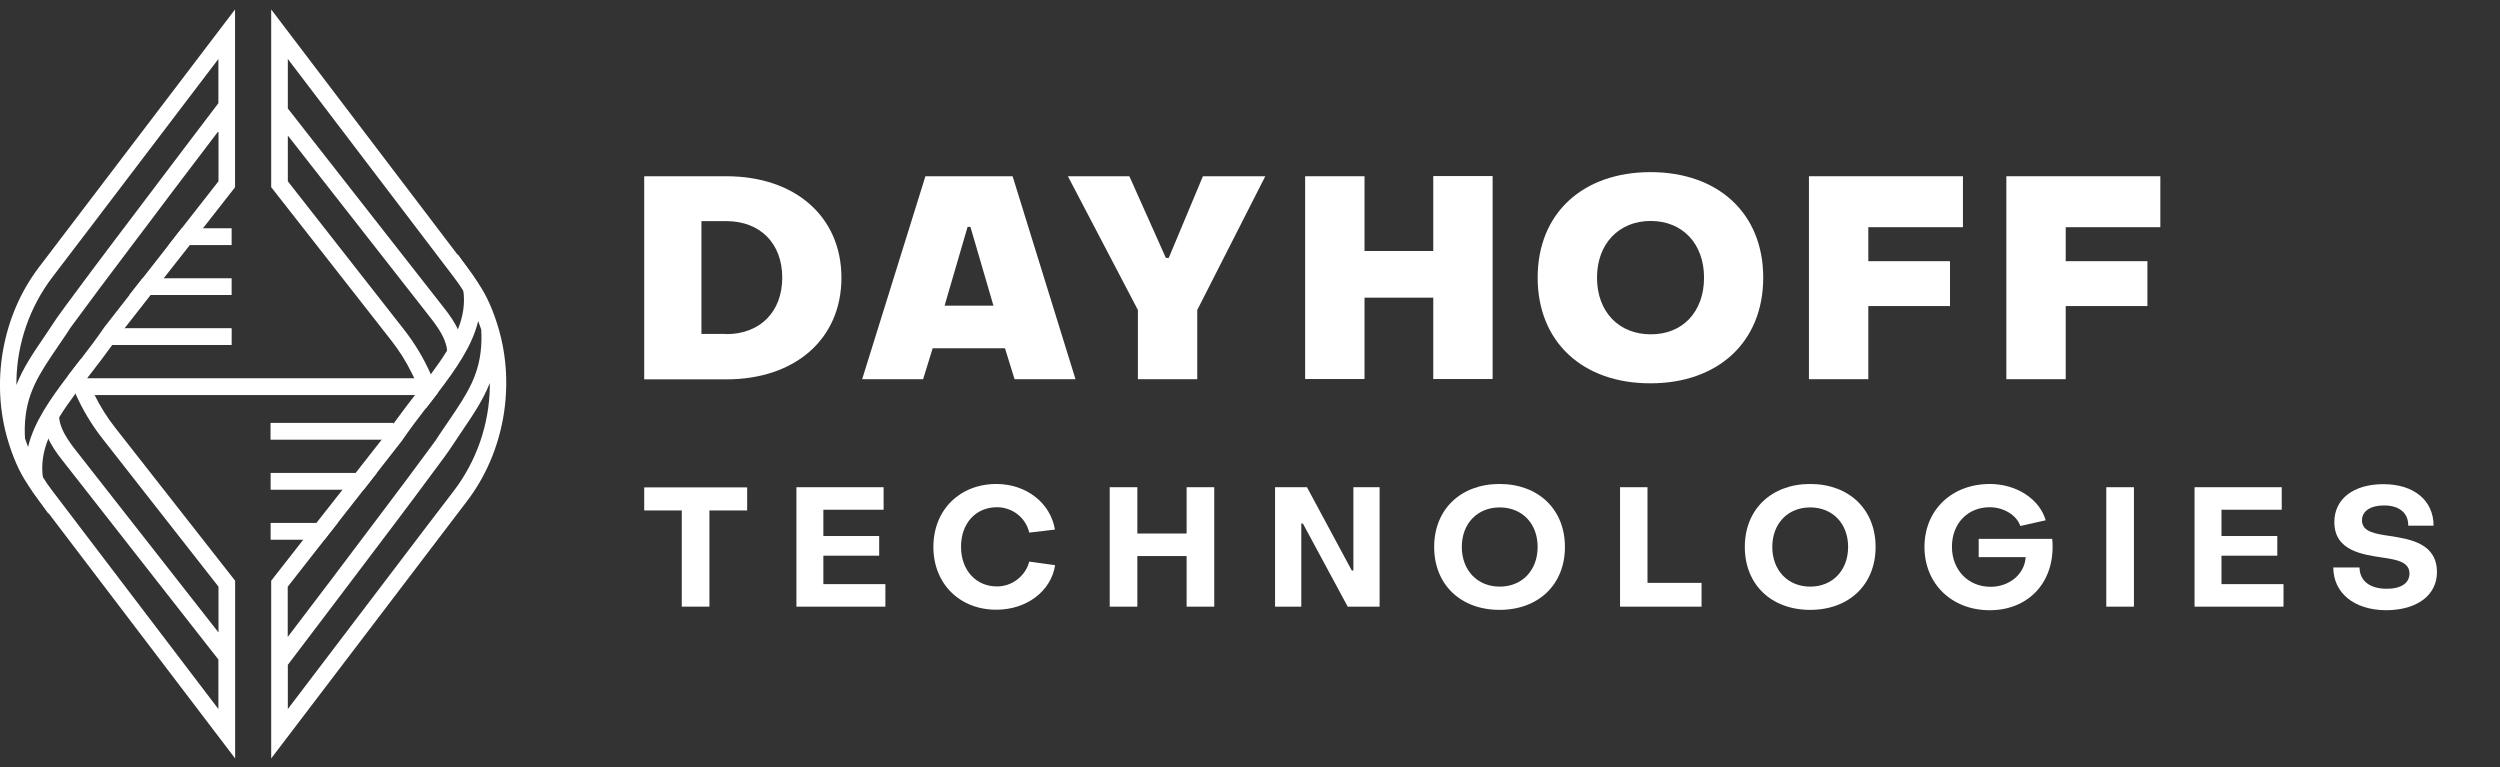<?xml version="1.0" encoding="UTF-8"?>
<svg xmlns="http://www.w3.org/2000/svg" width="189" height="58" viewBox="0 0 189 58" fill="none">
  <rect x="0" y="0" width="189" height="58" fill="#333333" stroke="none"/>
  <g clip-path="url(#clip0_14123_2097)">
    <path d="M25.519 39.532L24.525 40.802H20.46V39.532H25.519Z" fill="white"></path>
    <path d="M28.483 35.756L27.489 37.026H20.46V35.756H28.483Z" fill="white"></path>
    <path d="M29.751 31.971H20.453V33.241H29.751V31.971Z" fill="white"></path>
    <path d="M17.514 24.811H8.332V26.081H17.514V24.811Z" fill="white"></path>
    <path d="M17.512 21.035V22.304H9.779L10.276 21.669L10.781 21.035H17.512Z" fill="white"></path>
    <path d="M17.512 17.258V18.528H12.743L13.737 17.258H17.512Z" fill="white"></path>
    <path d="M32.183 28.596H6.077V29.866H32.183V28.596Z" fill="white"></path>
    <path d="M2.111 36.642C2.12 36.65 2.128 36.658 2.128 36.658C2.376 37.068 2.65 37.469 2.948 37.853L3.353 38.388L3.676 38.806L17.776 57.337V43.902L8.718 32.347C8.106 31.57 7.584 30.743 7.154 29.866C7.046 29.657 6.947 29.448 6.856 29.231C6.764 29.022 6.673 28.813 6.591 28.596C6.5 28.362 6.417 28.128 6.334 27.894C6.251 27.652 6.177 27.401 6.11 27.15C6.003 27.292 5.895 27.434 5.779 27.576C5.73 27.643 5.68 27.71 5.63 27.769C5.473 27.969 5.316 28.17 5.167 28.37C5.249 28.612 5.332 28.846 5.423 29.08C5.514 29.306 5.605 29.532 5.705 29.757C6.235 30.952 6.913 32.096 7.733 33.141L16.518 44.353V47.812L6.375 34.87L5.754 34.077C5.415 33.651 5.142 33.258 4.935 32.898C4.612 32.33 4.463 31.829 4.463 31.386H3.204C3.204 32.439 3.701 33.55 4.777 34.879L16.51 49.859V53.602L3.941 37.084C3.693 36.758 3.453 36.416 3.237 36.065C2.997 35.681 2.774 35.288 2.583 34.879C2.409 34.528 2.252 34.169 2.111 33.792" fill="white"></path>
    <path d="M2.948 20.199C0.142 23.883 -0.728 28.93 0.622 33.375C0.97 34.511 1.433 35.664 2.112 36.641C2.12 36.65 2.12 36.658 2.129 36.658L3.354 38.396L3.677 38.855L3.669 38.814L3.462 37.502L3.255 36.199C3.246 36.157 3.238 36.115 3.238 36.073C3.106 35.071 3.271 34.11 3.652 33.166C3.752 32.907 3.876 32.648 4.008 32.38C4.083 32.238 4.157 32.096 4.24 31.946C4.315 31.821 4.389 31.687 4.472 31.553C4.836 30.96 5.25 30.367 5.705 29.757C5.83 29.59 5.954 29.423 6.078 29.256C6.086 29.247 6.095 29.239 6.095 29.231C6.111 29.214 6.119 29.197 6.136 29.18C6.285 28.988 6.434 28.796 6.583 28.596C6.649 28.512 6.707 28.437 6.774 28.353C7.337 27.626 7.908 26.883 8.479 26.089C8.62 25.889 8.761 25.688 8.901 25.479L8.926 25.446L9.423 24.811L11.385 22.304L11.882 21.669L12.379 21.034L14.349 18.528L15.343 17.258L17.769 14.158V0.715L2.948 20.199ZM16.51 13.715L13.737 17.258L12.743 18.528L10.781 21.034L10.284 21.669L9.787 22.304L7.908 24.71L7.883 24.744C7.303 25.588 6.707 26.381 6.111 27.15C6.004 27.292 5.896 27.434 5.78 27.576C5.73 27.643 5.681 27.71 5.631 27.768C5.474 27.969 5.316 28.169 5.167 28.37C3.768 30.208 2.568 31.921 2.12 33.792C2.038 33.575 1.963 33.358 1.889 33.141C1.872 32.857 1.872 32.589 1.872 32.33C1.93 29.782 2.94 28.311 4.381 26.189C4.439 26.106 4.488 26.022 4.546 25.947C4.72 25.696 4.886 25.446 5.068 25.178C5.151 25.053 5.234 24.928 5.316 24.794C5.407 24.669 5.507 24.527 5.623 24.376C6.583 23.065 8.214 20.876 9.986 18.536C10.143 18.327 10.309 18.119 10.466 17.901C10.624 17.692 10.789 17.475 10.947 17.266C11.75 16.197 12.569 15.119 13.331 14.1L13.339 14.091C14.598 12.429 15.732 10.942 16.519 9.906V13.715H16.51ZM5.407 19.054L6.211 18.002L16.51 4.458V7.8C15.815 8.719 12.453 13.139 9.349 17.258C9.191 17.475 9.026 17.684 8.868 17.893C8.711 18.11 8.545 18.319 8.388 18.528C7.353 19.906 6.376 21.201 5.598 22.262C5.358 22.588 5.134 22.889 4.935 23.157C4.704 23.474 4.497 23.75 4.331 23.992C4.315 24.009 4.298 24.034 4.29 24.05L4.273 24.076C3.95 24.569 3.644 25.028 3.346 25.462C2.493 26.716 1.74 27.819 1.243 29.105C1.243 29.088 1.243 29.072 1.243 29.047V29.005C1.243 28.921 1.243 28.846 1.243 28.763C1.292 25.955 2.253 23.198 3.95 20.968L5.407 19.054Z" fill="white"></path>
    <path d="M36.158 21.419C36.15 21.41 36.142 21.402 36.142 21.402C35.893 20.993 35.62 20.592 35.322 20.207L34.916 19.673L34.593 19.255L20.502 0.715V14.15L29.559 25.713C30.172 26.49 30.694 27.317 31.124 28.195C31.232 28.404 31.331 28.612 31.422 28.83C31.513 29.038 31.604 29.247 31.687 29.465C31.778 29.698 31.861 29.932 31.944 30.166C32.027 30.409 32.101 30.659 32.167 30.91C32.275 30.768 32.383 30.626 32.499 30.484C32.548 30.417 32.598 30.35 32.648 30.292C32.805 30.091 32.962 29.891 33.111 29.69C33.029 29.448 32.946 29.214 32.855 28.98C32.764 28.754 32.672 28.529 32.573 28.303C32.043 27.108 31.364 25.964 30.545 24.919L21.76 13.707V10.248L31.894 23.19L32.515 23.984C32.855 24.41 33.128 24.802 33.335 25.162C33.658 25.73 33.807 26.231 33.807 26.674H35.065C35.065 25.621 34.569 24.51 33.492 23.182L21.76 8.201V4.458L34.328 20.976C34.577 21.302 34.817 21.644 35.032 21.995C35.272 22.38 35.496 22.772 35.686 23.182C35.86 23.532 36.017 23.892 36.158 24.268" fill="white"></path>
    <path d="M35.33 37.853C38.129 34.168 38.998 29.13 37.648 24.685C37.301 23.549 36.837 22.396 36.158 21.419C36.15 21.41 36.15 21.402 36.142 21.402L34.916 19.664L34.593 19.204L34.602 19.246L34.809 20.558L35.016 21.861C35.024 21.903 35.032 21.945 35.032 21.987C35.165 22.989 34.999 23.95 34.618 24.894C34.519 25.153 34.395 25.412 34.262 25.68C34.188 25.822 34.113 25.964 34.03 26.114C33.956 26.239 33.881 26.373 33.798 26.507C33.434 27.1 33.02 27.693 32.565 28.303C32.441 28.47 32.316 28.637 32.192 28.804C32.184 28.813 32.176 28.821 32.176 28.829C32.159 28.846 32.151 28.863 32.134 28.88C31.985 29.072 31.836 29.264 31.687 29.464C31.621 29.548 31.563 29.623 31.497 29.707C30.934 30.434 30.363 31.177 29.791 31.971C29.65 32.171 29.51 32.372 29.369 32.581L29.344 32.614L28.847 33.249L26.885 35.756L26.388 36.391L25.892 37.026L23.921 39.532L22.927 40.802L20.502 43.902V57.337C20.502 57.345 35.33 37.853 35.33 37.853ZM21.76 44.345L24.534 40.802L25.527 39.532L27.489 37.026L27.986 36.391L28.483 35.756L30.363 33.349L30.387 33.316C30.967 32.472 31.563 31.678 32.159 30.91C32.267 30.768 32.374 30.626 32.49 30.484C32.54 30.417 32.59 30.35 32.639 30.292C32.797 30.091 32.954 29.89 33.103 29.69C34.502 27.852 35.703 26.139 36.15 24.268C36.233 24.485 36.307 24.702 36.382 24.919C36.398 25.203 36.398 25.471 36.398 25.73C36.34 28.278 35.33 29.748 33.89 31.871C33.832 31.954 33.782 32.038 33.724 32.113C33.55 32.364 33.385 32.614 33.202 32.882C33.12 33.007 33.037 33.132 32.954 33.266C32.863 33.391 32.764 33.533 32.648 33.684C31.687 34.995 30.056 37.184 28.284 39.524C28.127 39.733 27.961 39.941 27.804 40.159C27.647 40.368 27.481 40.585 27.324 40.794C26.521 41.863 25.701 42.941 24.939 43.96L24.931 43.969C23.673 45.631 22.538 47.118 21.752 48.154V44.345H21.76ZM32.863 38.997L32.06 40.05L21.76 53.602V50.26C22.455 49.341 25.817 44.921 28.922 40.802C29.079 40.585 29.245 40.376 29.402 40.167C29.559 39.95 29.725 39.741 29.882 39.532C30.917 38.154 31.894 36.859 32.672 35.797C32.913 35.472 33.136 35.171 33.335 34.904C33.567 34.586 33.774 34.31 33.939 34.068C33.956 34.051 33.972 34.026 33.981 34.01L33.997 33.984C34.32 33.492 34.627 33.032 34.925 32.597C35.769 31.353 36.523 30.241 37.028 28.955C37.028 28.971 37.028 28.988 37.028 29.013V29.055C37.028 29.139 37.028 29.214 37.028 29.297C36.978 32.105 36.017 34.862 34.32 37.093L32.863 38.997Z" fill="white"></path>
    <path d="M48.702 13.324H54.905C60.129 13.324 63.612 16.392 63.612 21.002C63.612 25.612 60.129 28.68 54.905 28.68H48.702V13.324ZM54.905 25.26C57.45 25.26 59.138 23.584 59.138 20.989C59.138 18.393 57.463 16.717 54.905 16.717H53.029V25.247H54.905V25.26Z" fill="white"></path>
    <path d="M69.962 13.324H76.553L81.308 28.667H76.7L75.977 26.328H70.511L69.787 28.667H65.179L69.962 13.324ZM75.106 23.111L73.364 17.149H73.15L71.409 23.111H75.106Z" fill="white"></path>
    <path d="M86.025 23.435L80.733 13.324H85.381L88.141 19.502H88.355L90.941 13.324H95.656L90.512 23.435V28.667H86.025V23.435Z" fill="white"></path>
    <path d="M98.669 13.324H103.157V18.975H108.355V13.31H112.842V28.654H108.355V22.503H103.157V28.654H98.669V13.324Z" fill="white"></path>
    <path d="M116.247 20.989C116.247 16.095 119.689 13.013 124.78 13.013C129.857 13.013 133.3 16.095 133.3 20.989C133.3 25.883 129.857 28.978 124.78 28.978C119.689 28.992 116.247 25.883 116.247 20.989ZM128.826 20.989C128.826 18.42 127.191 16.704 124.793 16.704C122.395 16.704 120.734 18.42 120.734 20.989C120.734 23.584 122.395 25.274 124.793 25.274C127.191 25.288 128.826 23.584 128.826 20.989Z" fill="white"></path>
    <path d="M136.756 13.324H148.398V17.176H141.244V19.745H147.42V23.138H141.244V28.667H136.756V13.324Z" fill="white"></path>
    <path d="M151.68 13.324H163.322V17.176H156.168V19.745H162.344V23.138H156.168V28.667H151.68V13.324Z" fill="white"></path>
    <path d="M51.556 38.59H48.702V36.846H56.485V38.59H53.632V45.862H51.542V38.59H51.556Z" fill="white"></path>
    <path d="M60.21 36.833H66.801V38.536H62.246V40.523H66.466V42.01H62.246V44.16H66.935V45.863H60.21V36.833Z" fill="white"></path>
    <path d="M70.564 41.348C70.564 38.549 72.559 36.589 75.333 36.589C77.57 36.589 79.418 38.009 79.753 40.036L77.811 40.266C77.556 39.144 76.538 38.346 75.373 38.346C73.765 38.346 72.653 39.563 72.653 41.334C72.653 43.105 73.779 44.335 75.373 44.335C76.511 44.335 77.53 43.551 77.811 42.456L79.767 42.727C79.459 44.7 77.61 46.093 75.333 46.093C72.573 46.106 70.564 44.146 70.564 41.348Z" fill="white"></path>
    <path d="M83.894 36.833H85.983V40.334H89.708V36.833H91.797V45.863H89.708V42.037H85.983V45.863H83.894V36.833Z" fill="white"></path>
    <path d="M96.394 36.833H98.806L102.195 43.132H102.316V36.833H104.298V45.863H101.887L98.498 39.577H98.377V45.863H96.394V36.833Z" fill="white"></path>
    <path d="M108.423 41.348C108.423 38.495 110.446 36.589 113.366 36.589C116.287 36.589 118.309 38.495 118.309 41.348C118.309 44.214 116.287 46.106 113.366 46.106C110.446 46.106 108.423 44.214 108.423 41.348ZM116.246 41.348C116.246 39.577 115.067 38.36 113.38 38.36C111.692 38.36 110.513 39.577 110.513 41.348C110.513 43.118 111.692 44.349 113.38 44.349C115.067 44.349 116.246 43.118 116.246 41.348Z" fill="white"></path>
    <path d="M122.461 36.833H124.551V44.065H128.637V45.863H122.475V36.833H122.461Z" fill="white"></path>
    <path d="M131.908 41.348C131.908 38.495 133.931 36.589 136.851 36.589C139.772 36.589 141.795 38.495 141.795 41.348C141.795 44.214 139.772 46.106 136.851 46.106C133.931 46.106 131.908 44.214 131.908 41.348ZM139.718 41.348C139.718 39.577 138.539 38.36 136.851 38.36C135.164 38.36 133.985 39.577 133.985 41.348C133.985 43.118 135.164 44.349 136.851 44.349C138.539 44.349 139.718 43.118 139.718 41.348Z" fill="white"></path>
    <path d="M145.49 41.348C145.49 38.549 147.566 36.589 150.433 36.589C152.456 36.589 154.197 37.738 154.653 39.333L152.737 39.766C152.456 38.941 151.478 38.347 150.42 38.347C148.758 38.347 147.566 39.577 147.566 41.334C147.566 43.078 148.785 44.362 150.487 44.362C151.92 44.362 153.072 43.389 153.139 42.118H149.589V40.739H155.149C155.443 43.889 153.447 46.133 150.42 46.133C147.566 46.133 145.49 44.146 145.49 41.348Z" fill="white"></path>
    <path d="M159.235 36.833H161.325V45.863H159.235V36.833Z" fill="white"></path>
    <path d="M165.908 36.833H172.499V38.536H167.944V40.523H172.164V42.01H167.944V44.16H172.633V45.863H165.908V36.833Z" fill="white"></path>
    <path d="M176.396 42.902H178.379C178.392 43.889 179.129 44.511 180.442 44.511C181.527 44.511 182.156 44.078 182.156 43.362C182.156 42.497 181.245 42.321 180.174 42.159C178.606 41.929 176.476 41.645 176.476 39.468C176.476 37.738 177.896 36.603 180.187 36.603C182.505 36.603 183.978 37.846 183.978 39.739H182.063C182.076 38.766 181.366 38.211 180.241 38.211C179.182 38.211 178.566 38.657 178.566 39.333C178.566 40.212 179.571 40.361 180.696 40.523C182.264 40.766 184.233 41.104 184.233 43.254C184.233 44.998 182.732 46.133 180.361 46.133C177.95 46.106 176.409 44.822 176.396 42.902Z" fill="white"></path>
  </g>
  <defs>
    <clipPath id="clip0_14123_2097">
      <rect width="189" height="56.7" fill="white" transform="translate(0 0.715)"></rect>
    </clipPath>
  </defs>
</svg>
